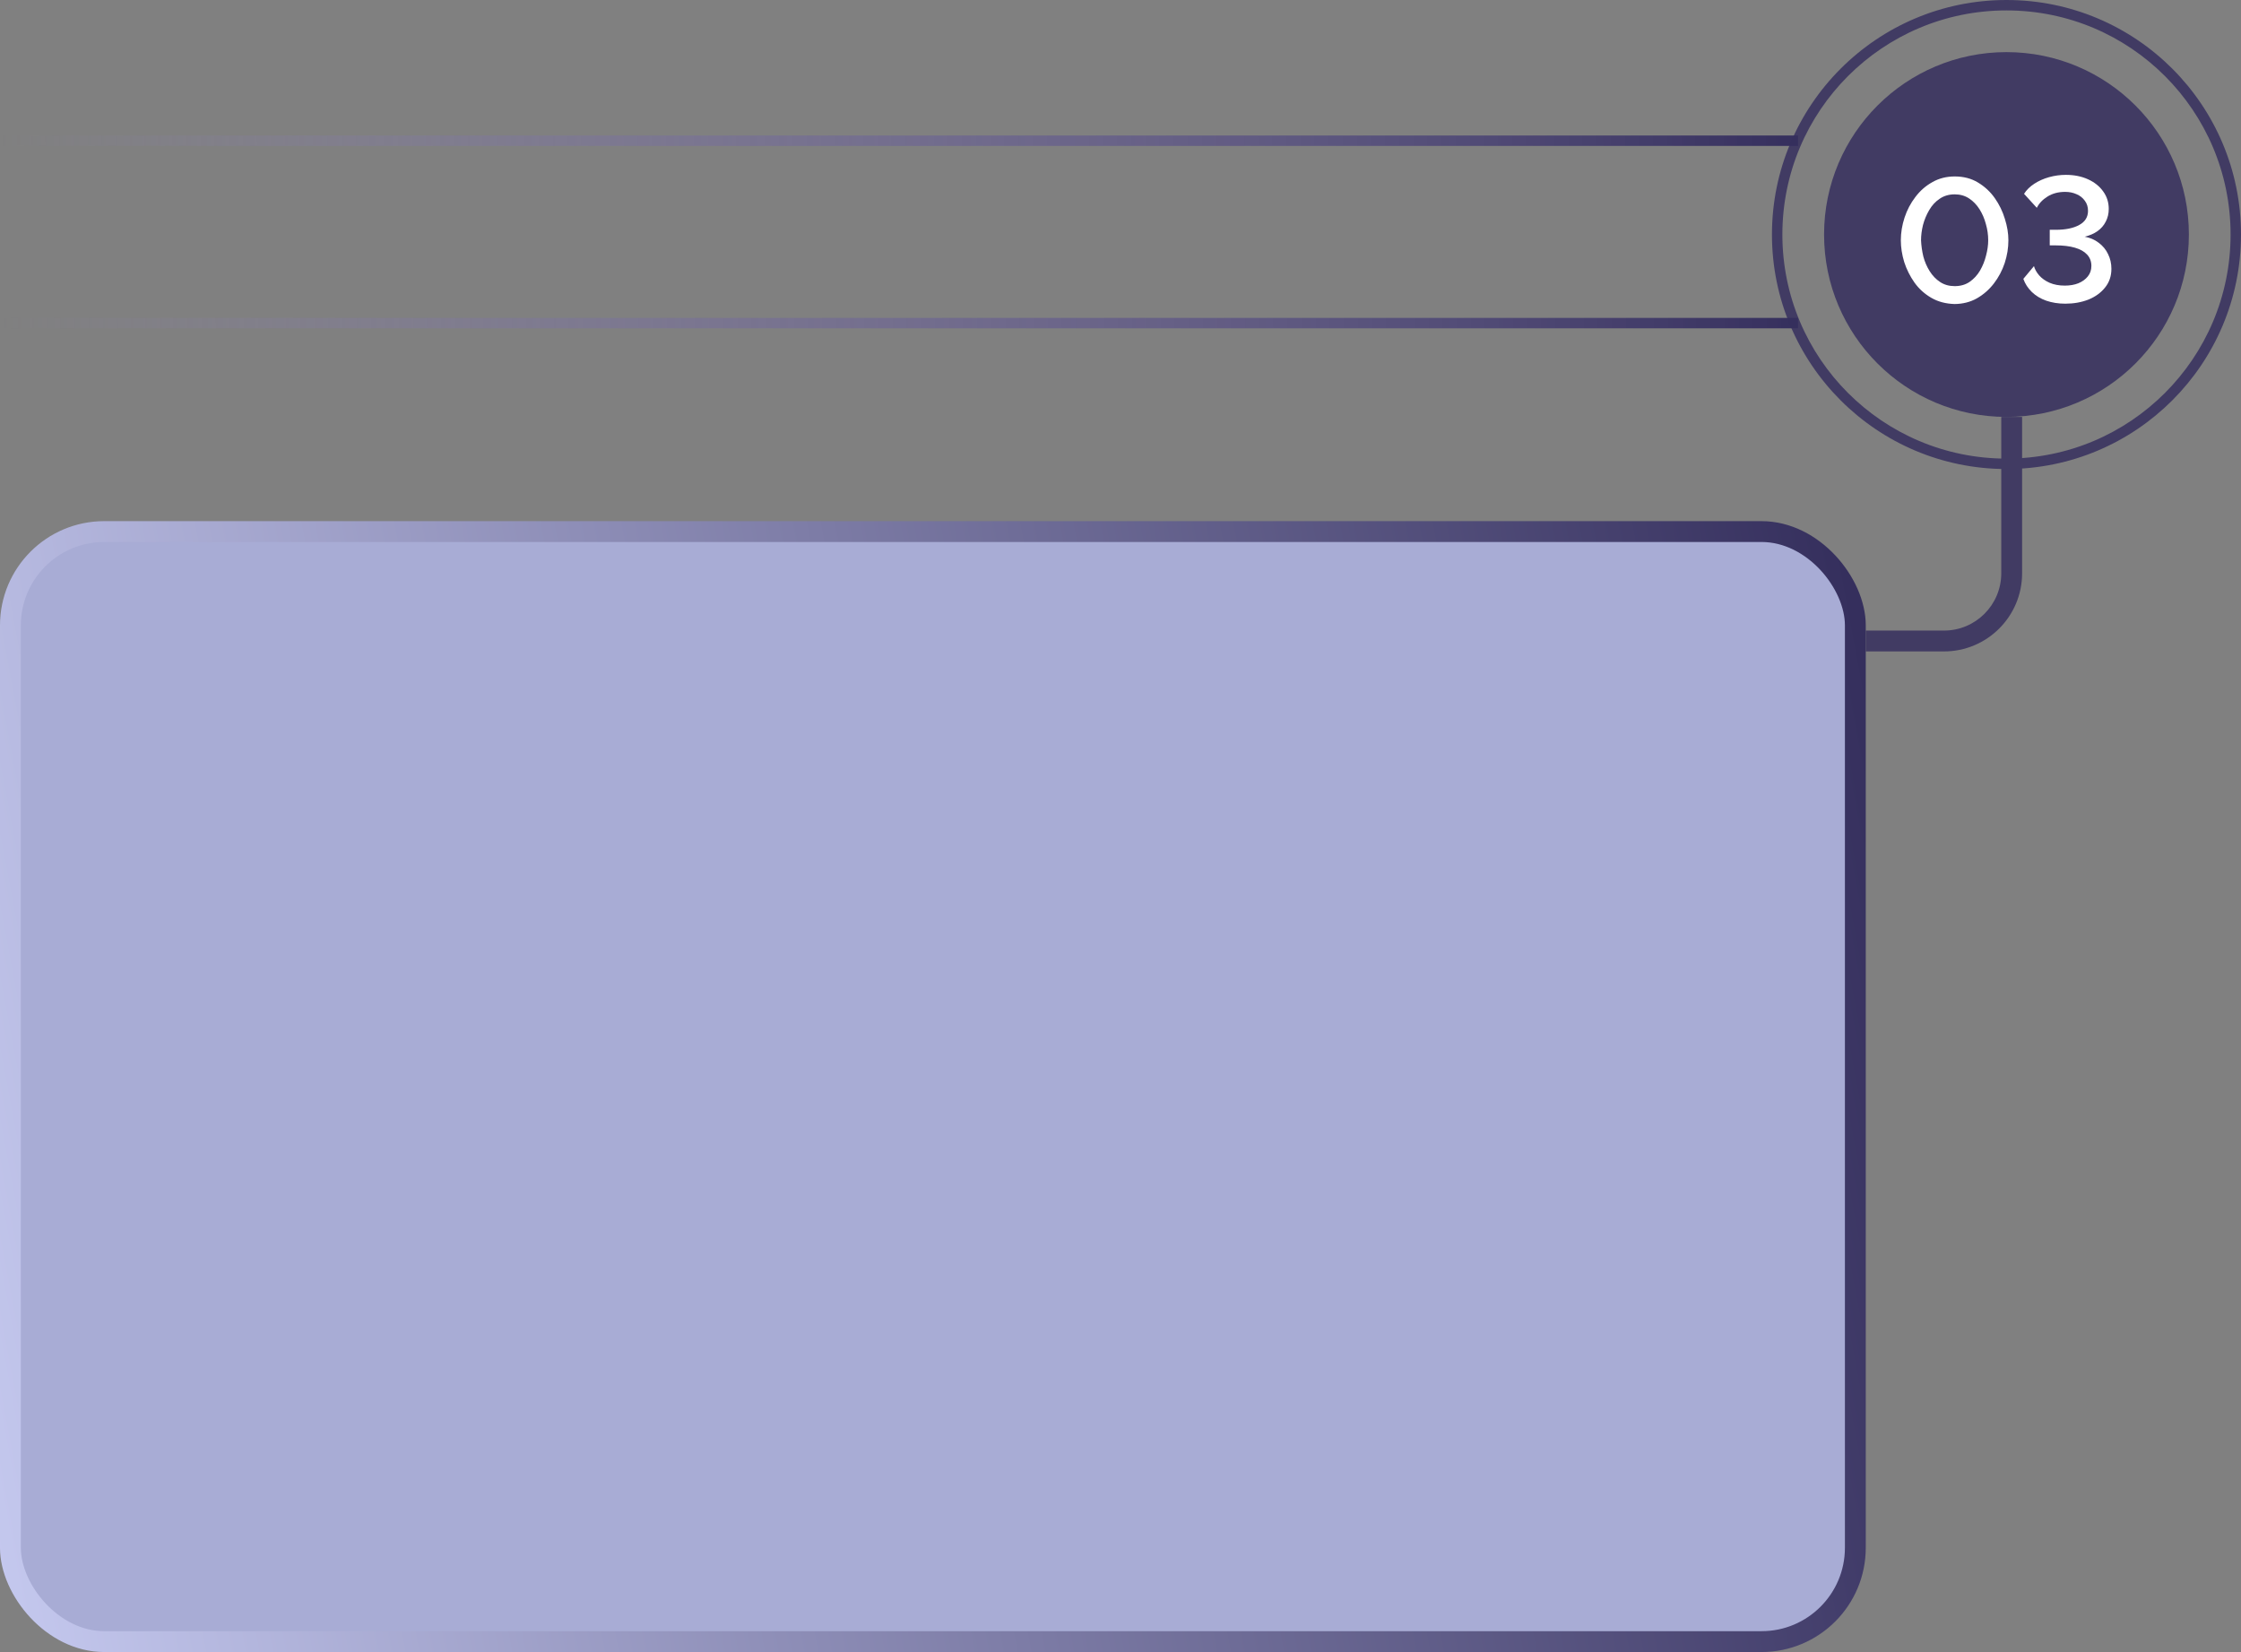 <?xml version="1.0" encoding="UTF-8"?> <svg xmlns="http://www.w3.org/2000/svg" width="430" height="317" viewBox="0 0 430 317" fill="none"><rect x="0" y="0" width="430" height="317" fill="#808080" stroke="none"/><rect x="2" y="102" width="354" height="213" rx="18" fill="#A8ACD5"></rect><rect x="2" y="102" width="354" height="213" rx="18" stroke="url(#paint0_linear_248_340)" stroke-width="4"></rect><path d="M420 45C420 64.33 404.33 80 385 80C365.67 80 350 64.33 350 45C350 25.67 365.67 10 385 10C404.33 10 420 25.67 420 45Z" fill="#413B63"></path><path fill-rule="evenodd" clip-rule="evenodd" d="M385 88C408.748 88 428 68.748 428 45C428 21.252 408.748 2 385 2C361.252 2 342 21.252 342 45C342 68.748 361.252 88 385 88ZM385 90C409.853 90 430 69.853 430 45C430 20.147 409.853 0 385 0C360.147 0 340 20.147 340 45C340 69.853 360.147 90 385 90Z" fill="#413B63"></path><path fill-rule="evenodd" clip-rule="evenodd" d="M345 28H0V26H345V28ZM345 61H0V63H345V61Z" fill="url(#paint1_linear_248_340)"></path><path d="M396.294 58.272C394.957 58.272 393.733 58.079 392.622 57.694C391.534 57.308 390.616 56.753 389.868 56.028C389.12 55.302 388.576 54.464 388.236 53.512L390.276 51.064C390.435 51.653 390.763 52.242 391.262 52.832C391.783 53.421 392.452 53.897 393.268 54.26C394.107 54.622 395.081 54.804 396.192 54.804C397.167 54.804 398.028 54.656 398.776 54.362C399.547 54.044 400.159 53.602 400.612 53.036C401.065 52.469 401.292 51.8 401.292 51.03C401.292 50.168 401.02 49.443 400.476 48.854C399.932 48.264 399.15 47.822 398.13 47.528C397.11 47.233 395.886 47.086 394.458 47.086H393.302V44.094H394.458C396.339 44.094 397.835 43.788 398.946 43.176C400.079 42.564 400.646 41.657 400.646 40.456C400.646 39.708 400.442 39.062 400.034 38.518C399.626 37.951 399.093 37.532 398.436 37.26C397.779 36.965 397.053 36.818 396.26 36.818C394.968 36.818 393.846 37.112 392.894 37.702C391.942 38.291 391.251 39.016 390.82 39.878L388.372 37.192C388.848 36.444 389.505 35.798 390.344 35.254C391.183 34.71 392.123 34.29 393.166 33.996C394.231 33.701 395.308 33.554 396.396 33.554C397.983 33.554 399.399 33.837 400.646 34.404C401.893 34.97 402.867 35.752 403.57 36.75C404.273 37.724 404.624 38.835 404.624 40.082C404.624 40.988 404.431 41.804 404.046 42.53C403.683 43.255 403.151 43.867 402.448 44.366C401.768 44.842 400.952 45.193 400 45.42C401.02 45.601 401.915 45.986 402.686 46.576C403.479 47.165 404.08 47.89 404.488 48.752C404.919 49.613 405.134 50.554 405.134 51.574C405.134 52.979 404.726 54.18 403.91 55.178C403.117 56.175 402.051 56.946 400.714 57.49C399.377 58.011 397.903 58.272 396.294 58.272Z" fill="white"></path><path d="M375.067 58.339C373.367 58.294 371.871 57.897 370.579 57.149C369.287 56.401 368.211 55.427 367.349 54.225C366.488 53.001 365.831 51.687 365.377 50.281C364.947 48.853 364.731 47.459 364.731 46.099C364.731 44.649 364.969 43.198 365.445 41.747C365.921 40.297 366.613 38.982 367.519 37.803C368.426 36.602 369.514 35.65 370.783 34.947C372.053 34.222 373.481 33.859 375.067 33.859C376.767 33.859 378.252 34.245 379.521 35.015C380.813 35.786 381.89 36.783 382.751 38.007C383.613 39.231 384.259 40.557 384.689 41.985C385.143 43.413 385.369 44.785 385.369 46.099C385.369 47.573 385.131 49.035 384.655 50.485C384.179 51.913 383.488 53.217 382.581 54.395C381.675 55.574 380.587 56.526 379.317 57.251C378.071 57.954 376.654 58.317 375.067 58.339ZM368.607 46.099C368.653 47.142 368.8 48.185 369.049 49.227C369.321 50.247 369.729 51.188 370.273 52.049C370.817 52.911 371.486 53.602 372.279 54.123C373.073 54.645 374.002 54.905 375.067 54.905C376.178 54.905 377.13 54.633 377.923 54.089C378.739 53.523 379.408 52.797 379.929 51.913C380.451 51.007 380.836 50.043 381.085 49.023C381.357 48.003 381.493 47.029 381.493 46.099C381.493 45.057 381.346 44.025 381.051 43.005C380.779 41.963 380.371 41.011 379.827 40.149C379.283 39.288 378.615 38.597 377.821 38.075C377.028 37.554 376.11 37.293 375.067 37.293C373.957 37.293 372.993 37.577 372.177 38.143C371.361 38.687 370.693 39.413 370.171 40.319C369.65 41.203 369.253 42.155 368.981 43.175C368.732 44.195 368.607 45.17 368.607 46.099Z" fill="white"></path><path fill-rule="evenodd" clip-rule="evenodd" d="M388 80H384V110C384 116.075 379.075 121 373 121H358V125H373C381.284 125 388 118.284 388 110V80Z" fill="#413B63"></path><defs><linearGradient id="paint0_linear_248_340" x1="351.636" y1="94.135" x2="-28.355" y2="165.038" gradientUnits="userSpaceOnUse"><stop stop-color="#352F5D"></stop><stop offset="1" stop-color="#C5C9EF"></stop></linearGradient><linearGradient id="paint1_linear_248_340" x1="345" y1="42" x2="-0.006" y2="44.044" gradientUnits="userSpaceOnUse"><stop stop-color="#352F5D"></stop><stop offset="1" stop-color="#9888DA" stop-opacity="0"></stop></linearGradient></defs></svg> 